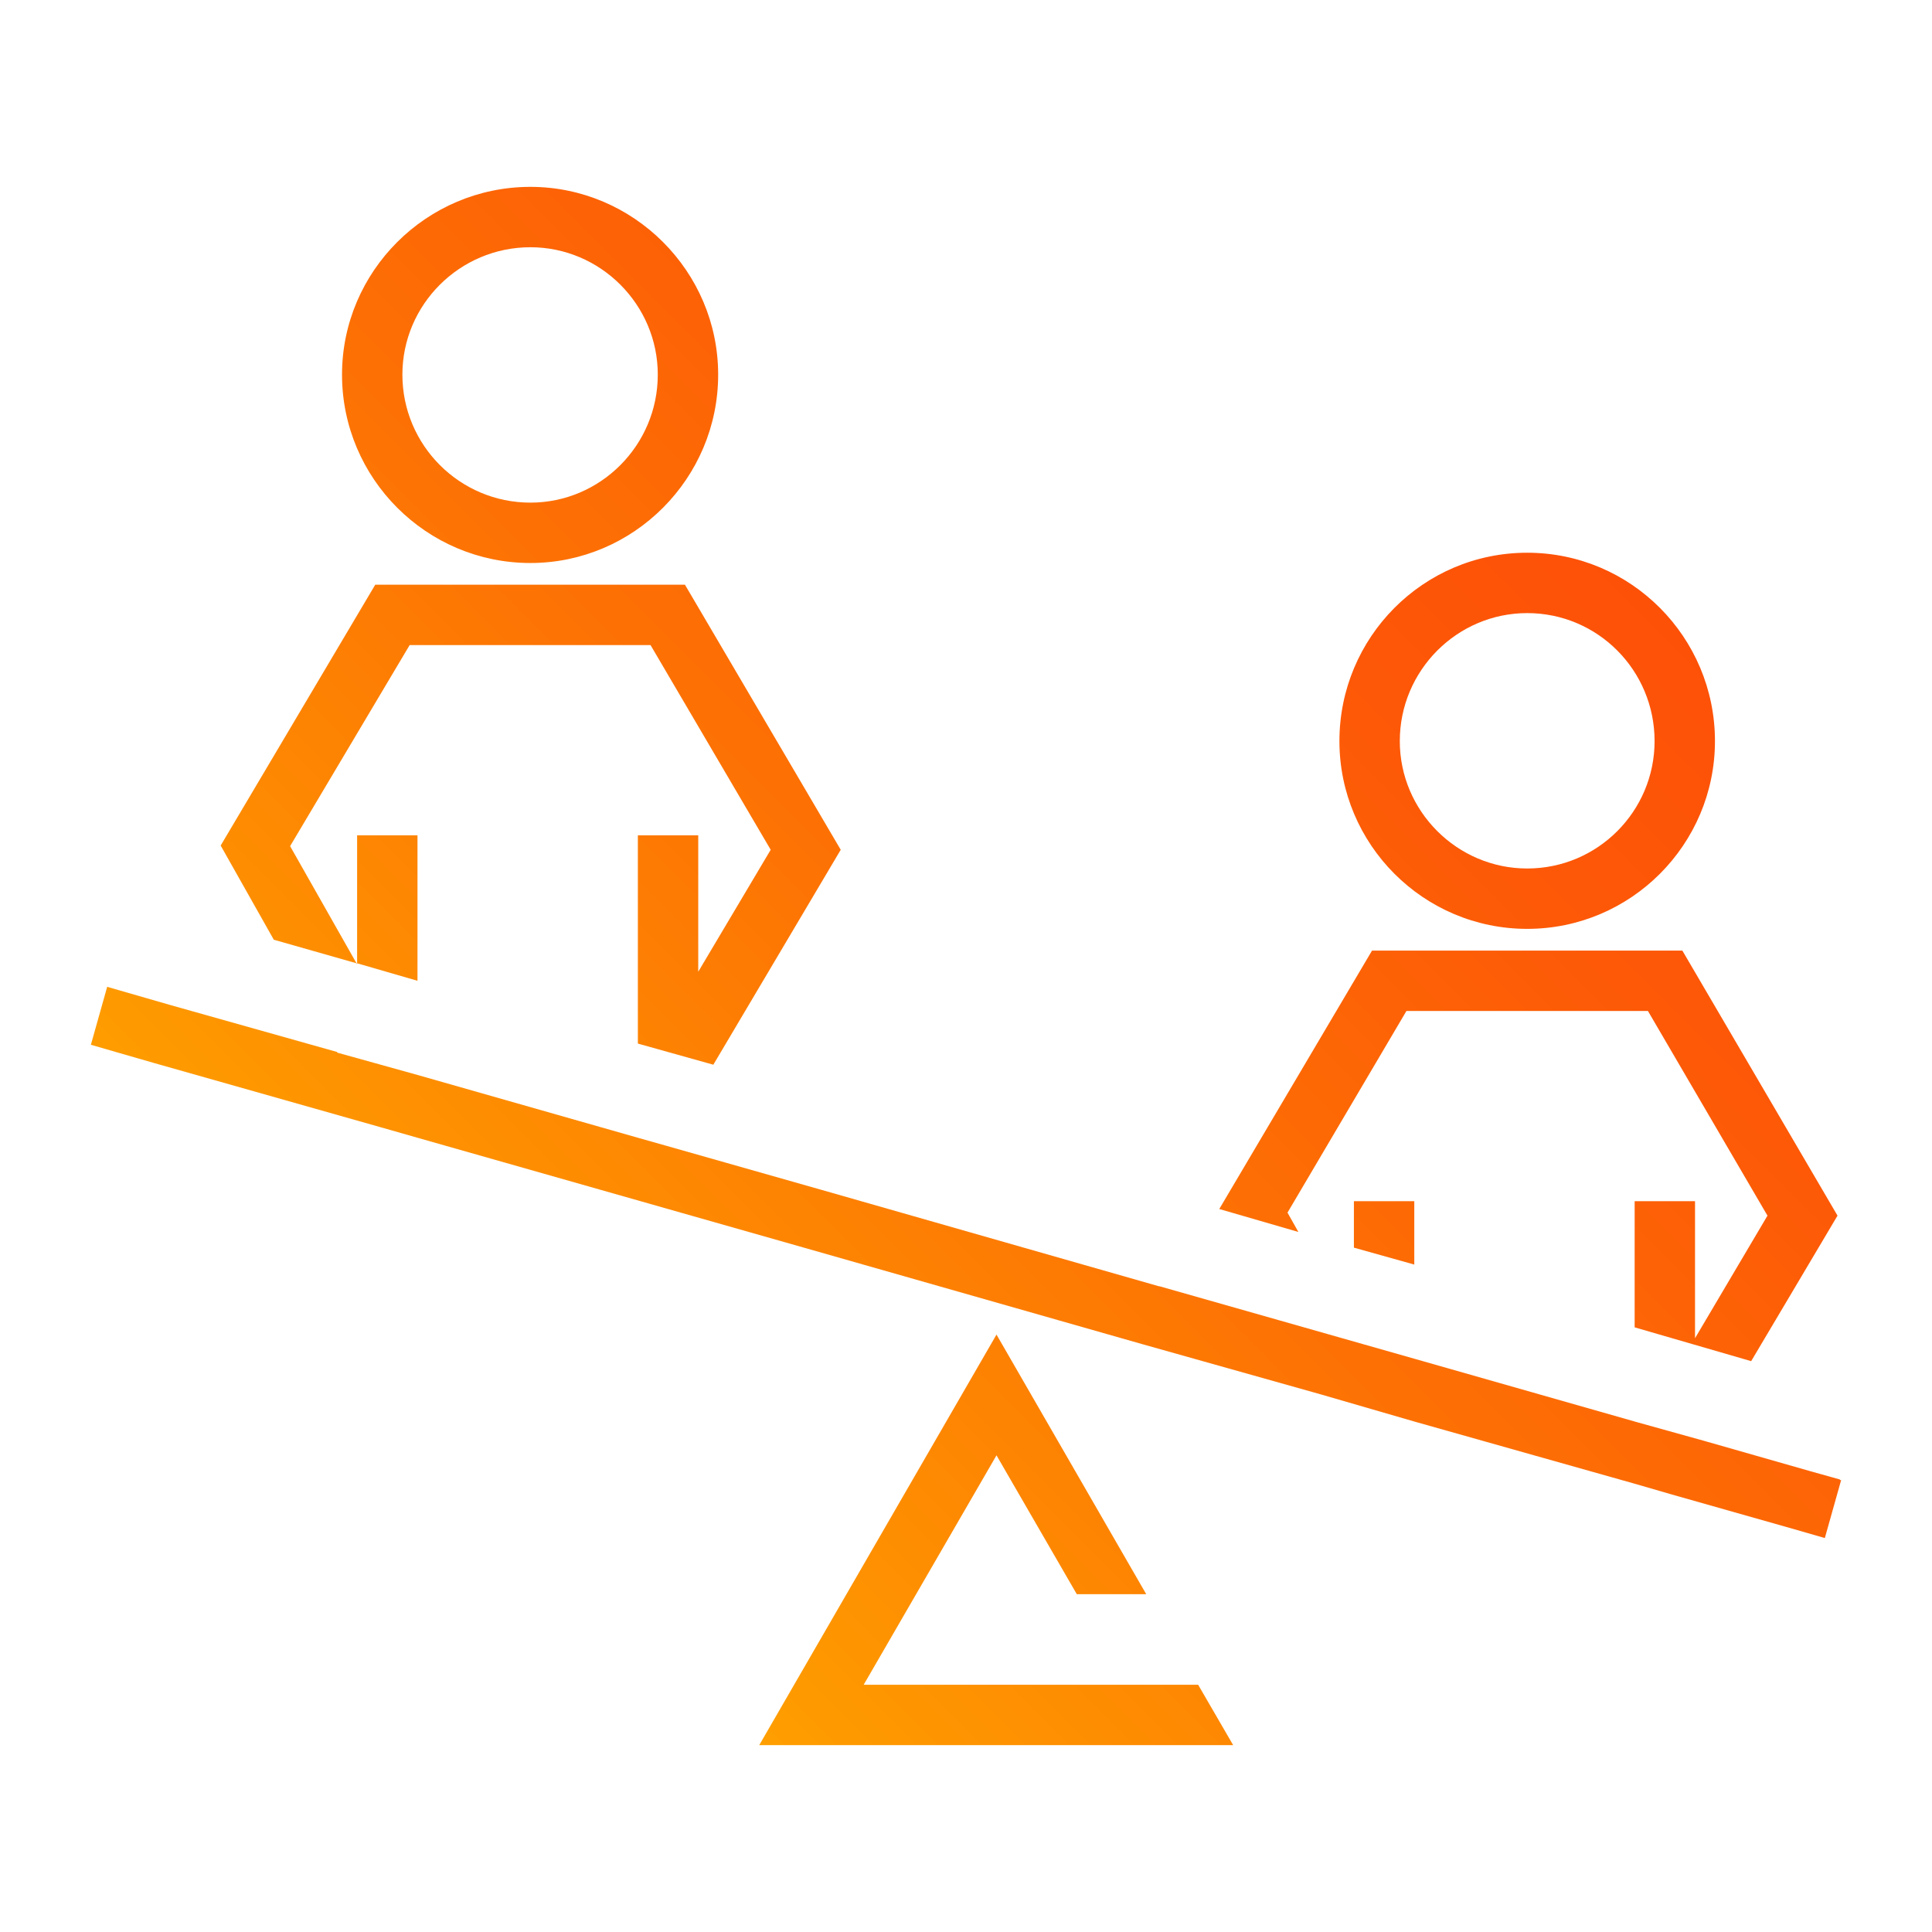 <?xml version="1.0" encoding="UTF-8"?>
<svg id="Layer_1" data-name="Layer 1" xmlns="http://www.w3.org/2000/svg" width="132" height="132" xmlns:xlink="http://www.w3.org/1999/xlink" viewBox="0 0 132 132">
  <defs>
    <style>
      .cls-1 {
        fill: url(#Secondary_gradient);
      }
    </style>
    <linearGradient id="Secondary_gradient" data-name="Secondary gradient" x1="34.679" y1="102.041" x2="104.299" y2="32.421" gradientUnits="userSpaceOnUse">
      <stop offset="0" stop-color="#ff9f00"/>
      <stop offset=".051" stop-color="#fe9900"/>
      <stop offset=".466" stop-color="#fd7204"/>
      <stop offset=".797" stop-color="#fd5907"/>
      <stop offset="1" stop-color="#fd5108"/>
    </linearGradient>
  </defs>
  <path class="cls-1" d="M81.861,115.108h-22.852l9.075-15.675,5.486,9.487h4.744l-10.23-17.737-16.211,28.05h32.381l-2.393-4.125ZM36.238,12.767c-7.095,0-12.87,5.775-12.87,12.829,0,7.095,5.775,12.87,12.87,12.87,7.054,0,12.829-5.775,12.829-12.87,0-7.054-5.775-12.829-12.829-12.829ZM36.238,34.341c-4.826,0-8.745-3.919-8.745-8.745,0-4.785,3.919-8.704,8.745-8.704,4.785,0,8.704,3.919,8.704,8.704,0,4.826-3.919,8.745-8.704,8.745ZM24.399,57.069h4.125v9.941l-4.125-1.196v-8.745ZM57.441,58.059l-8.704,14.685-5.156-1.444v-14.231h4.125v9.323l4.95-8.333-8.209-13.984h-16.459l-8.167,13.736,4.537,8.003-5.651-1.609-3.63-6.435,10.56-17.82h21.161l10.643,18.109ZM104.342,37.764c-7.095,0-12.829,5.775-12.829,12.87,0,7.054,5.734,12.829,12.829,12.829,7.095,0,12.829-5.775,12.829-12.829,0-7.095-5.734-12.87-12.829-12.87ZM104.342,59.338c-4.785,0-8.704-3.919-8.704-8.704,0-4.826,3.919-8.745,8.704-8.745,4.826,0,8.704,3.919,8.704,8.745,0,4.785-3.878,8.704-8.704,8.704ZM92.503,82.067h4.125v4.331l-4.125-1.155v-3.176ZM116.428,98.443l-.041.041-4.703-1.361,4.744,1.32ZM125.544,83.057l-5.899,9.941-7.961-2.31v-8.621h4.125v9.364l4.95-8.374-8.167-13.984h-16.5l-8.126,13.778.743,1.32-5.404-1.568,10.436-17.655h21.203l10.601,18.109ZM123.647,100.505v.041l-7.26-2.062-4.703-1.361,4.744,1.32,7.219,2.062ZM125.792,101.124l-1.114,3.96-2.145-.619-8.291-2.351-2.557-.742-15.056-4.249-6.394-1.856-12.169-3.424-23.141-6.6-26.4-7.508-2.599-.742-15.427-4.372-4.29-1.238,1.114-3.96,4.29,1.237,11.426,3.217v.041l5.486,1.526,15.056,4.29,1.897.536,10.601,3.011,23.1,6.6h.041l8.126,2.31,9.281,2.64,15.056,4.29,4.703,1.361,7.26,2.062,2.062.578h.083ZM125.709,101.083v.041l-2.062-.578-7.26-2.062-4.703-1.361,4.744,1.32,7.219,2.062,2.062.578ZM24.358,65.814h.041v.083l-.041-.083ZM125.709,101.083v.041l-2.062-.578-7.26-2.062-4.703-1.361,4.744,1.32,7.219,2.062,2.062.578Z"/>
</svg>